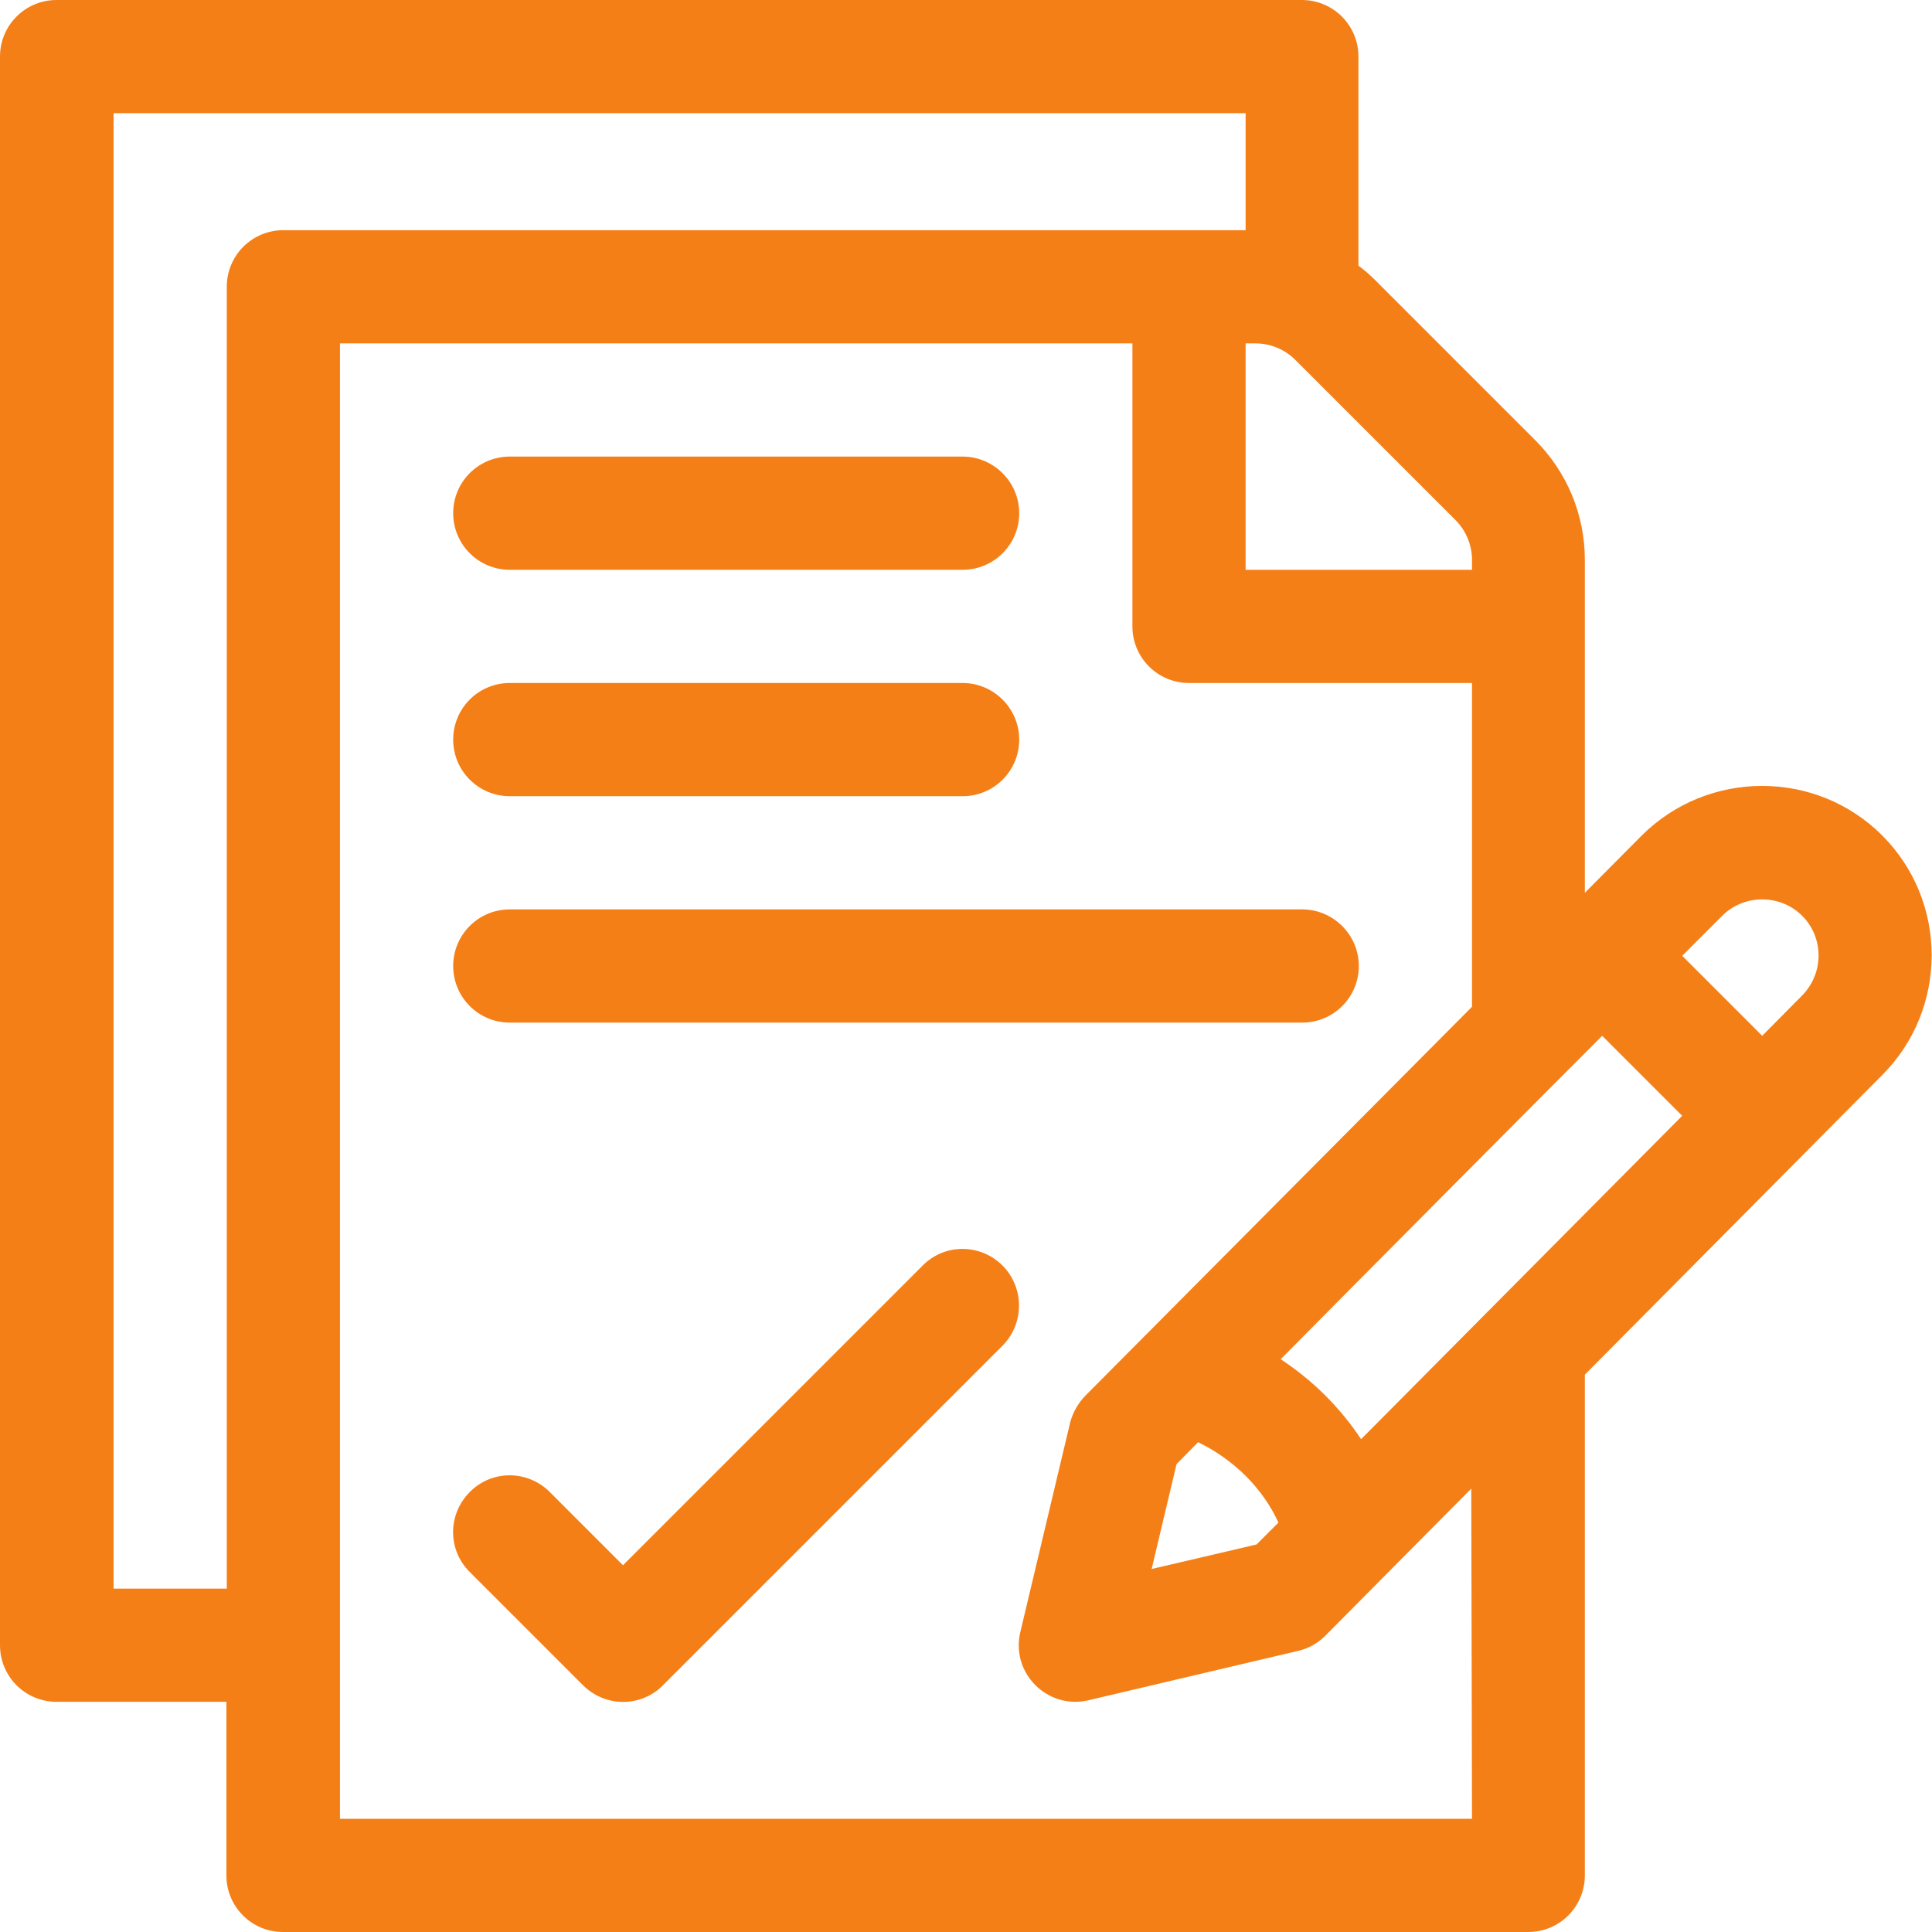 <?xml version="1.0" encoding="utf-8"?>
<!-- Generator: Adobe Illustrator 19.0.0, SVG Export Plug-In . SVG Version: 6.00 Build 0)  -->
<svg version="1.1" id="Capa_1" xmlns="http://www.w3.org/2000/svg" xmlns:xlink="http://www.w3.org/1999/xlink" x="0px" y="0px"
	 viewBox="-49 141 512 512" style="enable-background:new -49 141 512 512;" xml:space="preserve">
<style type="text/css">
	.st0{fill:#F57F17;}
</style>
<g>
	<g>
		<path class="st0" d="M449.8,362.4c-17.5-17.5-46.1-17.5-63.7,0l-15.1,15.2v-88.2c0-12-4.7-23.3-13.2-31.8l-42.4-42.4
			c-1.4-1.4-2.9-2.7-4.4-3.8V156c0-8.3-6.7-15-15-15h-330c-8.3,0-15,6.7-15,15v421c0,8.3,6.7,15,15,15h45v46c0,8.3,6.7,15,15,15h330
			c8.3,0,15-6.7,15-15V505.3l78.7-79.3C467.3,408.5,467.3,379.9,449.8,362.4z M281.1,232h2.6c4,0,7.8,1.6,10.6,4.4l42.4,42.4
			c2.8,2.8,4.4,6.6,4.4,10.6v2.6h-60V232z M11.1,217v345h-30V171h300v31h-255C17.8,202,11.1,208.7,11.1,217z M341.1,623L341.1,623
			h-300V232h210v75c0,8.3,6.7,15,15,15h75v85.8L238.6,510.9c-1.9,2-3.3,4.4-4,7.1l-13.2,55.5c-2.6,10.9,7.2,20.6,18,18.1l55.6-13.1
			c2.7-0.6,5.2-2,7.2-4c4.1-4.1,34.6-34.9,38.7-39L341.1,623L341.1,623z M289.8,544.5l-5.8,5.8l-27.8,6.5l6.6-27.8l5.7-5.8
			c4.6,2.2,8.8,5.2,12.5,8.8C284.7,535.7,287.7,539.9,289.8,544.5z M311.7,522.4c-2.7-4.1-5.9-8-9.5-11.6c-3.6-3.6-7.6-6.8-11.8-9.6
			c5.4-5.5,79.7-80.3,85.2-85.7l21.2,21.2L311.7,522.4z M428.5,404.9L418,415.5l-21.2-21.2l10.6-10.6c5.8-5.8,15.4-5.8,21.2,0
			C434.4,389.5,434.4,399,428.5,404.9z"/>
	</g>
</g>
<g>
	<g>
		<path class="st0" d="M206.1,262h-120c-8.3,0-15,6.7-15,15s6.7,15,15,15h120c8.3,0,15-6.7,15-15S214.3,262,206.1,262z"/>
	</g>
</g>
<g>
	<g>
		<path class="st0" d="M206.1,322h-120c-8.3,0-15,6.7-15,15s6.7,15,15,15h120c8.3,0,15-6.7,15-15S214.3,322,206.1,322z"/>
	</g>
</g>
<g>
	<g>
		<path class="st0" d="M296.1,382h-210c-8.3,0-15,6.7-15,15s6.7,15,15,15h210c8.3,0,15-6.7,15-15S304.3,382,296.1,382z"/>
	</g>
</g>
<g>
	<g>
		<path class="st0" d="M216.7,476.4c-5.9-5.9-15.4-5.9-21.2,0l-79.4,79.4l-19.4-19.4c-5.9-5.9-15.4-5.9-21.2,0
			c-5.9,5.9-5.9,15.4,0,21.2l30,30c5.9,5.9,15.4,5.9,21.2,0l90-90C222.5,491.7,222.5,482.3,216.7,476.4z"/>
	</g>
</g>
</svg>
